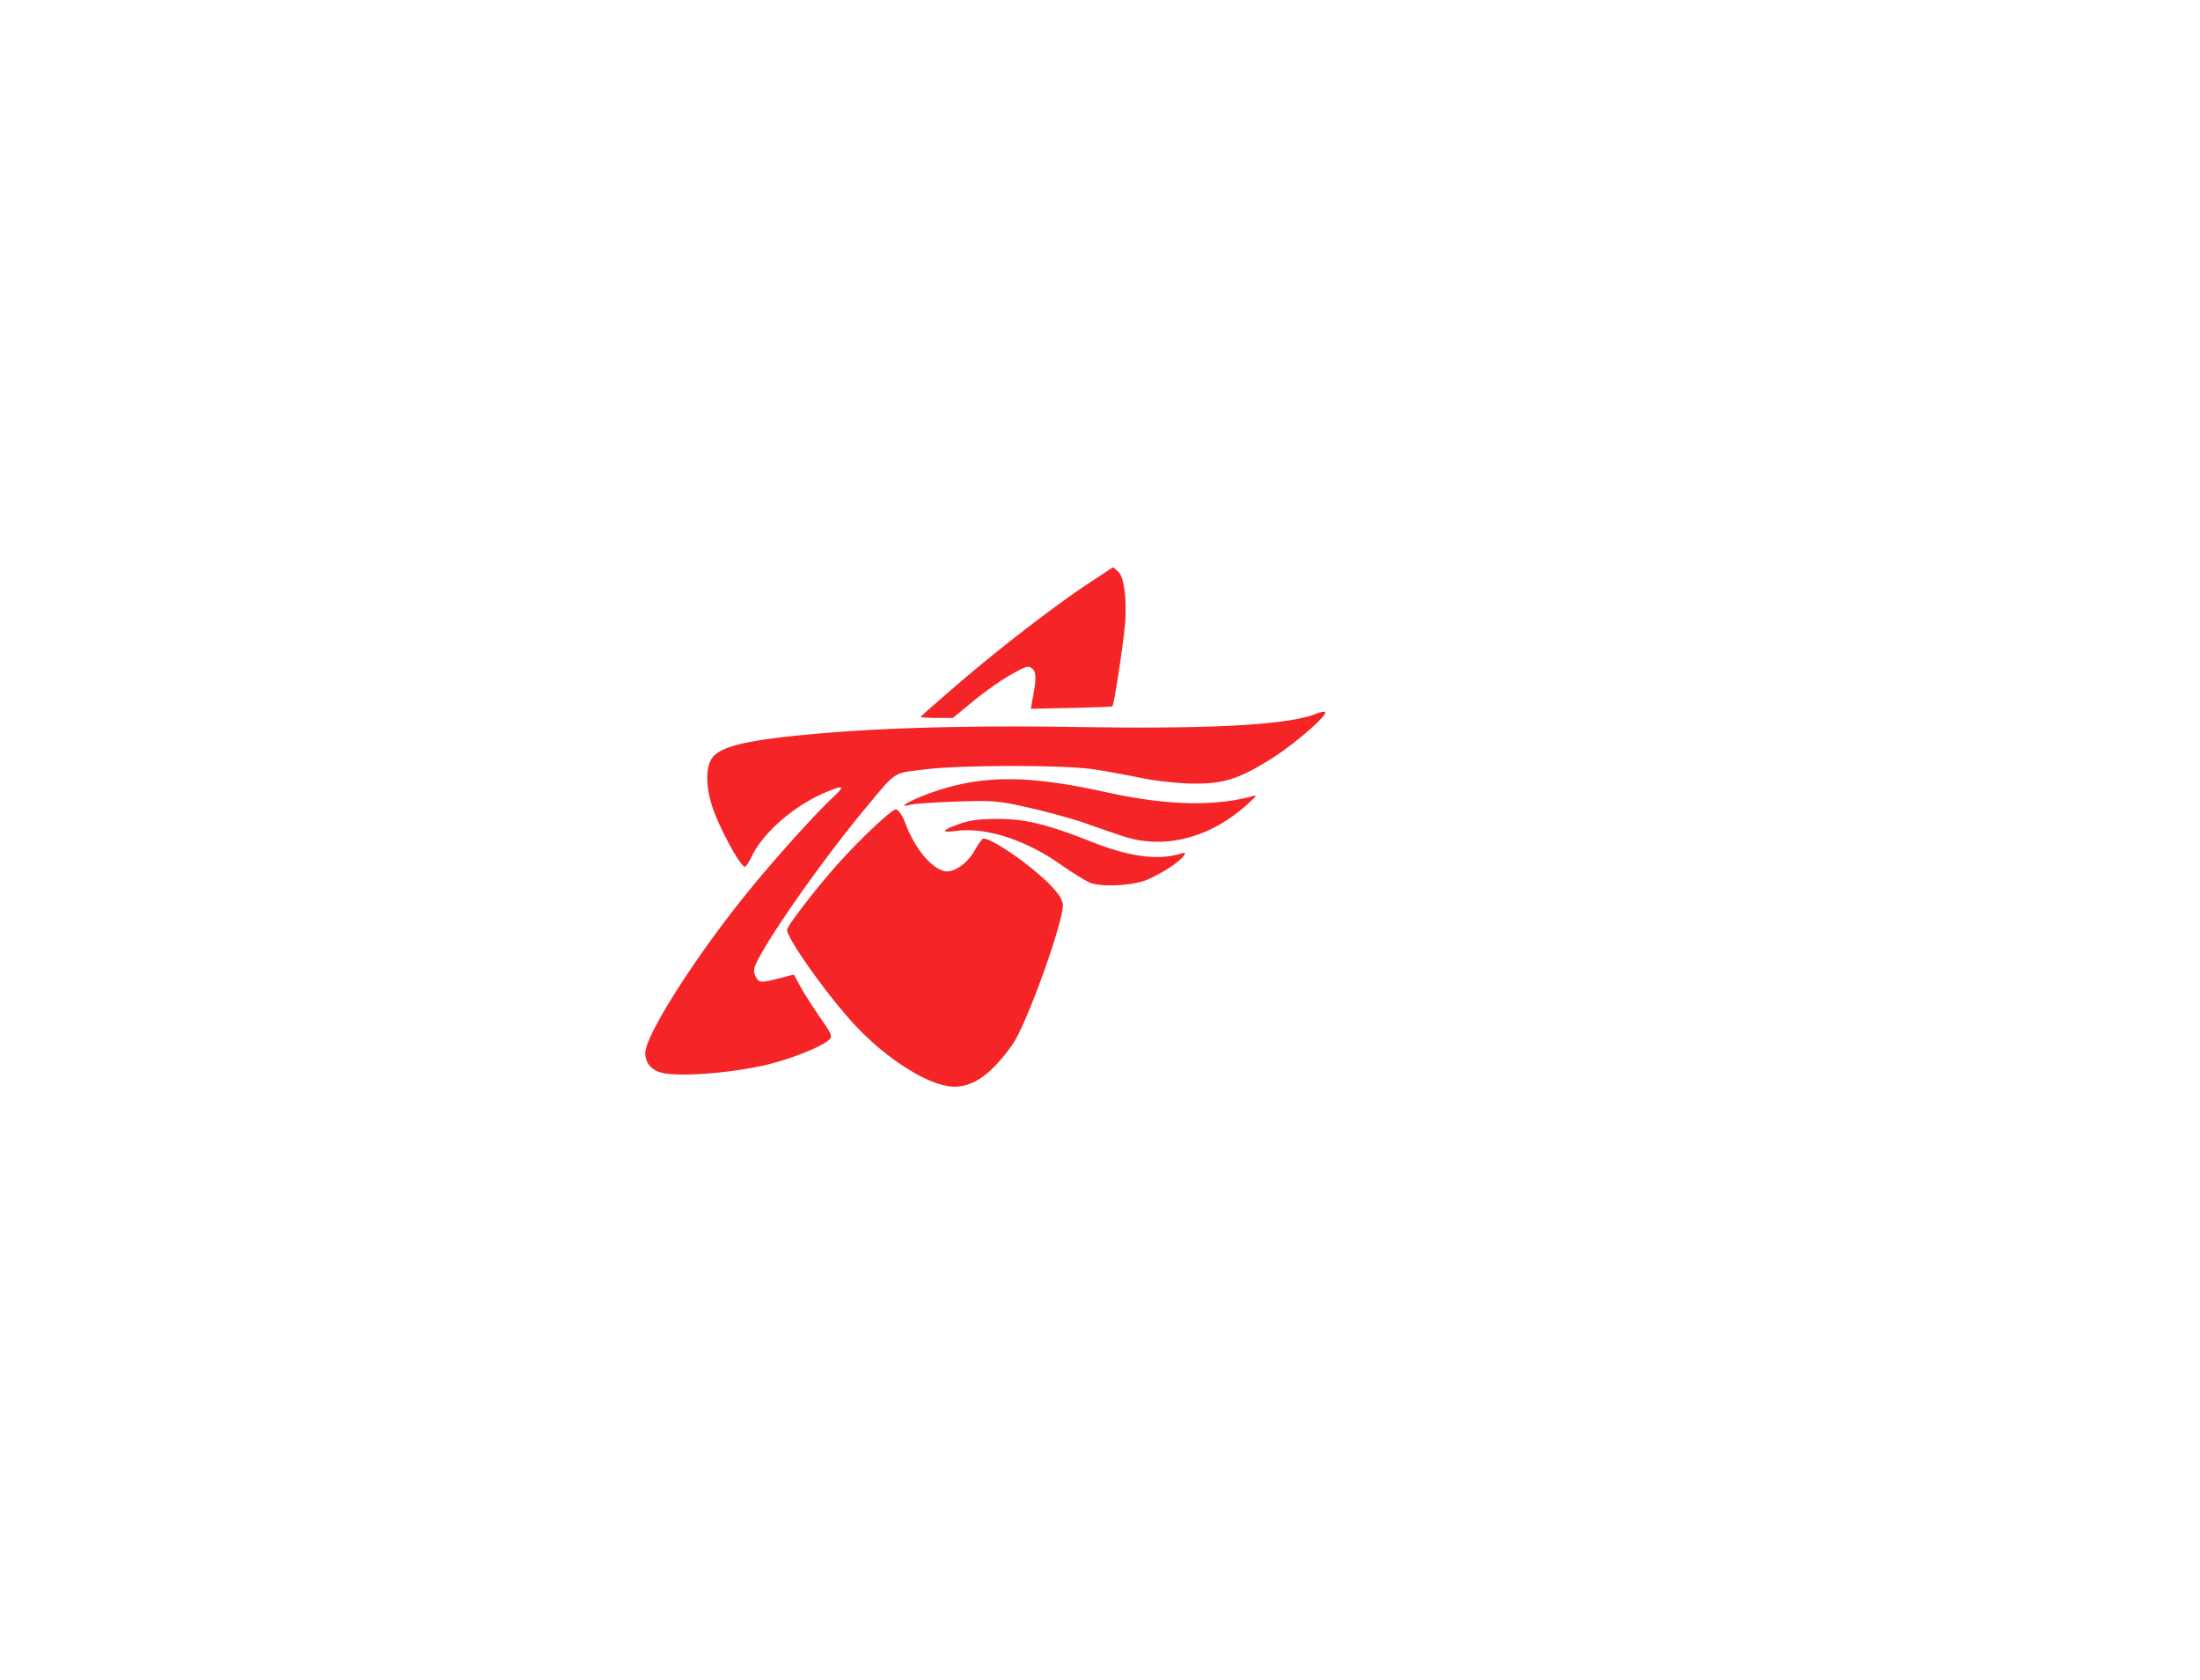 <svg height="1909" viewBox="-249.301 -41.557 850.005 293.918" width="2500" xmlns="http://www.w3.org/2000/svg"><path d="m115.612 200.241c-9.524-2.205-23.07-11.22-33.814-22.506-10.727-11.268-27.619-34.946-26.962-37.795.424-1.84 10.615-15.091 18.54-24.106 8.282-9.423 20.882-21.453 23.249-22.2.943-.298 2.562 1.895 3.807 5.157 3.638 9.525 9.306 16.685 14.658 18.516 3.5 1.198 9.144-2.436 12.198-7.854 1.202-2.133 2.595-4.14 3.096-4.46 2.023-1.294 18.334 9.803 25.96 17.661 4.176 4.304 5.327 6.467 4.92 9.251-1.404 9.634-12.819 41.246-18.402 50.965-1.223 2.13-4.258 6.086-6.744 8.792-6.919 7.531-13.372 10.23-20.506 8.58zm-109.423-4.97c-3.892-1.068-6.013-3.583-6.186-7.334-.305-6.63 19.51-37.775 40.074-62.987 10.475-12.844 25.601-29.64 32.337-35.909 4.928-4.585 4.406-5.029-2.52-2.144-12.167 5.067-24.31 15.553-28.73 24.806-.9 1.887-2.042 3.69-2.537 4.006-1.286.823-8.896-12.743-12.253-21.842-3.14-8.515-3.203-17.188-.148-20.655 3.567-4.048 13.338-6.353 36.123-8.52 28.053-2.669 62.216-3.616 105.824-2.933 51.34.803 80.164-.823 91.09-5.141 1.907-.753 3.487-.977 3.513-.497.1 1.85-12.97 13.023-21.105 18.041-12.739 7.859-18.285 9.585-30.309 9.436-5.462-.068-14.362-1.042-19.78-2.166-5.416-1.123-13.574-2.616-18.129-3.318-11.303-1.741-51.235-1.742-65.32-.002-12.728 1.574-10.81.305-23.474 15.524-13.698 16.46-32.54 42.771-39.676 55.4-3.026 5.357-3.397 6.662-2.486 8.75 1.247 2.858 1.971 2.937 9.38 1.031l5.534-1.424 2.556 4.674c1.406 2.57 4.861 7.992 7.68 12.047 5.013 7.216 5.06 7.416 2.21 9.36-4.284 2.92-15.97 7.278-24.428 9.109-14.322 3.1-33.058 4.383-39.24 2.687zm165.597-73.396c-1.781-.743-6.87-3.901-11.31-7.017-13.64-9.572-28.796-14.442-40.368-12.97-6.141.782-5.71-.175 1.201-2.674 4.055-1.465 7.625-1.934 14.85-1.949 10.652-.022 19.015 2.014 36.305 8.84 14.961 5.907 25.816 7.293 34.831 4.449 2.934-.926.2 2.275-4.695 5.497-2.596 1.709-6.628 3.873-8.961 4.81-5.537 2.223-17.615 2.784-21.853 1.014zm12.636-17.982a828.862 828.862 0 0 1 -14.645-5.064c-4.119-1.475-13.465-4.054-20.77-5.732-12.299-2.826-14.408-3.014-28.562-2.55-8.406.277-16.557.842-18.114 1.256-5.542 1.474-.015-1.734 7.866-4.566 19.446-6.99 37.22-7.073 67.795-.321 22.812 5.038 41.13 5.615 55.857 1.761 2.742-.717 2.738-.705-.626 2.408-14.591 13.5-32.554 18.214-48.8 12.808zm-78.013-46.1c.139-.248 6.41-5.76 13.937-12.25 16.077-13.866 37.79-30.607 51.02-39.338l9.402-6.205 1.997 1.768c2.385 2.112 3.473 11.754 2.454 21.742-.96 9.408-4.18 29.905-4.754 30.262-.246.153-7.434.426-15.974.606l-15.526.328 1.246-6.952c.867-4.84.698-7.403-.558-8.433-1.72-1.412-2.11-1.308-8.458 2.25-3.66 2.052-10.18 6.642-14.487 10.2l-7.83 6.47h-6.362c-3.498 0-6.247-.202-6.107-.449z" fill="#f42427"/></svg>